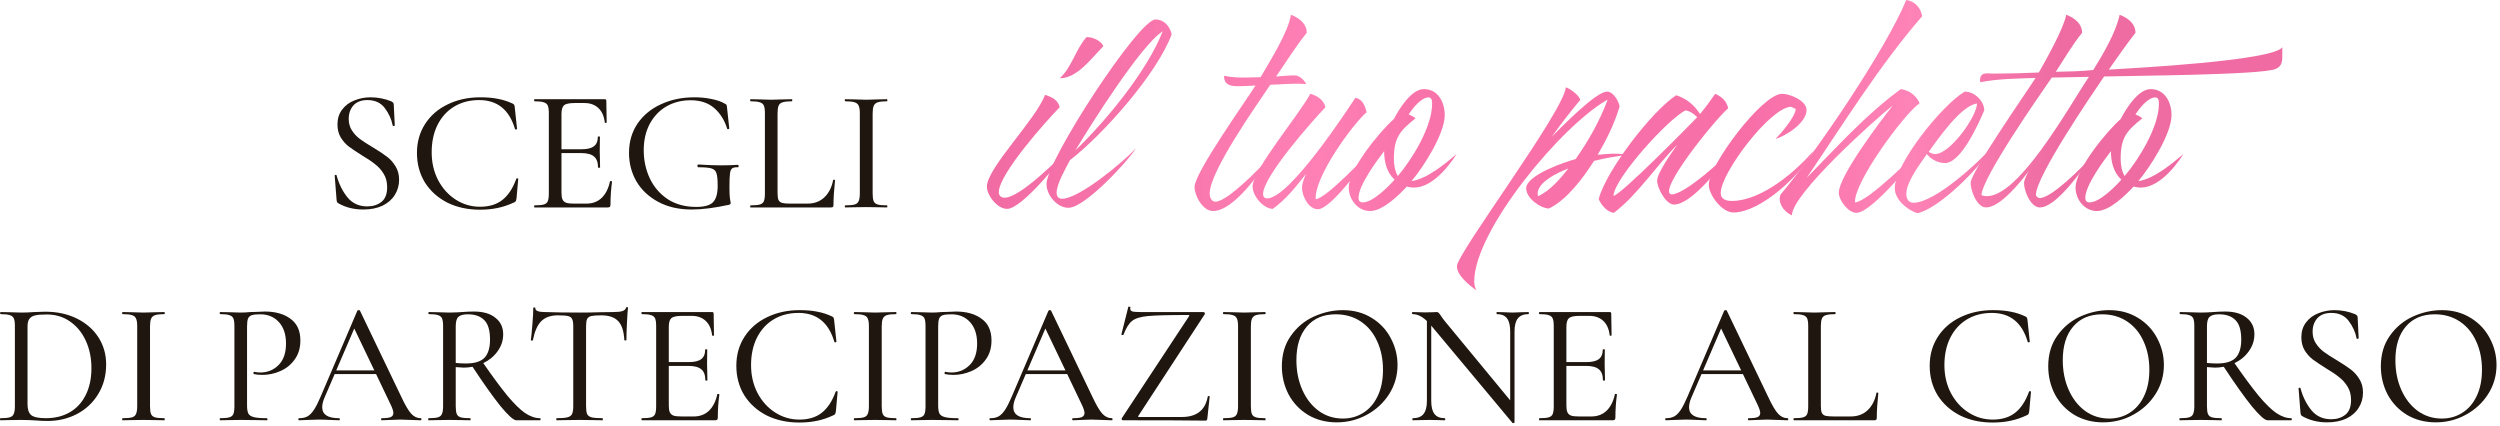 <?xml version="1.0" encoding="UTF-8"?> <svg xmlns="http://www.w3.org/2000/svg" width="693" height="118" viewBox="0 0 693 118" fill="none"> <path d="M96.664 32.973C96.664 34.189 96.968 35.261 97.576 36.189C98.184 37.117 98.92 37.901 99.784 38.541C100.648 39.181 101.864 39.965 103.432 40.893C105.064 41.885 106.344 42.733 107.272 43.437C108.2 44.141 108.984 45.021 109.624 46.077C110.296 47.133 110.632 48.381 110.632 49.821C110.632 51.389 110.232 52.797 109.432 54.045C108.664 55.293 107.528 56.285 106.024 57.021C104.52 57.725 102.744 58.077 100.696 58.077C98.104 58.077 95.8 57.501 93.784 56.349C93.624 56.253 93.512 56.141 93.448 56.013C93.384 55.885 93.336 55.693 93.304 55.437L92.776 48.717C92.744 48.589 92.808 48.509 92.968 48.477C93.16 48.445 93.272 48.493 93.304 48.621C93.944 50.989 94.952 53.021 96.328 54.717C97.704 56.381 99.528 57.213 101.8 57.213C103.368 57.213 104.68 56.797 105.736 55.965C106.792 55.133 107.32 53.773 107.32 51.885C107.32 50.445 107 49.213 106.36 48.189C105.72 47.133 104.936 46.253 104.008 45.549C103.112 44.813 101.88 43.981 100.312 43.053C98.744 42.061 97.528 41.245 96.664 40.605C95.8 39.933 95.064 39.101 94.456 38.109C93.848 37.085 93.544 35.885 93.544 34.509C93.544 32.877 93.976 31.501 94.84 30.381C95.704 29.229 96.84 28.381 98.248 27.837C99.656 27.261 101.144 26.973 102.712 26.973C104.696 26.973 106.6 27.341 108.424 28.077C108.904 28.301 109.144 28.589 109.144 28.941L109.432 34.701C109.432 34.829 109.336 34.909 109.144 34.941C108.984 34.973 108.888 34.925 108.856 34.797C108.536 33.101 107.816 31.501 106.696 29.997C105.576 28.493 103.96 27.741 101.848 27.741C100.152 27.741 98.856 28.237 97.96 29.229C97.096 30.221 96.664 31.469 96.664 32.973Z" fill="#1F160F"></path> <path d="M133.101 26.973C135.021 26.973 136.669 27.117 138.045 27.405C139.453 27.661 140.829 28.109 142.173 28.749C142.397 28.877 142.525 29.005 142.557 29.133C142.621 29.229 142.669 29.469 142.701 29.853L143.325 35.709C143.325 35.805 143.229 35.869 143.037 35.901C142.877 35.933 142.781 35.885 142.749 35.757C141.181 30.413 137.869 27.741 132.813 27.741C130.221 27.741 127.933 28.333 125.949 29.517C123.965 30.701 122.413 32.397 121.293 34.605C120.205 36.781 119.661 39.325 119.661 42.237C119.661 45.053 120.253 47.613 121.437 49.917C122.653 52.221 124.285 54.029 126.333 55.341C128.381 56.653 130.621 57.309 133.053 57.309C135.581 57.309 137.645 56.685 139.245 55.437C140.877 54.157 142.173 52.189 143.133 49.533C143.165 49.437 143.261 49.405 143.421 49.437C143.581 49.469 143.661 49.517 143.661 49.581L143.181 54.957C143.117 55.341 143.053 55.597 142.989 55.725C142.957 55.821 142.829 55.933 142.605 56.061C140.973 56.829 139.421 57.357 137.949 57.645C136.477 57.965 134.829 58.125 133.005 58.125C129.645 58.125 126.637 57.469 123.981 56.157C121.357 54.813 119.293 52.957 117.789 50.589C116.317 48.189 115.581 45.453 115.581 42.381C115.581 39.373 116.333 36.701 117.837 34.365C119.341 32.029 121.421 30.221 124.077 28.941C126.765 27.629 129.773 26.973 133.101 26.973Z" fill="#1F160F"></path> <path d="M169.081 50.301C169.081 50.205 169.177 50.173 169.369 50.205C169.561 50.205 169.657 50.253 169.657 50.349C169.369 52.429 169.225 54.573 169.225 56.781C169.225 57.037 169.161 57.229 169.033 57.357C168.937 57.453 168.745 57.501 168.457 57.501H148.153C148.089 57.501 148.057 57.405 148.057 57.213C148.057 57.021 148.089 56.925 148.153 56.925C149.337 56.925 150.201 56.845 150.745 56.685C151.289 56.525 151.657 56.221 151.849 55.773C152.041 55.293 152.137 54.573 152.137 53.613V31.389C152.137 30.429 152.041 29.725 151.849 29.277C151.657 28.829 151.289 28.525 150.745 28.365C150.201 28.173 149.337 28.077 148.153 28.077C148.089 28.077 148.057 27.981 148.057 27.789C148.057 27.597 148.089 27.501 148.153 27.501H167.641C167.929 27.501 168.073 27.645 168.073 27.933L168.169 33.933C168.169 34.029 168.073 34.077 167.881 34.077C167.721 34.077 167.641 34.029 167.641 33.933C167.449 32.205 166.857 30.877 165.865 29.949C164.873 29.021 163.577 28.557 161.977 28.557H159.337C157.833 28.557 156.841 28.765 156.361 29.181C155.881 29.597 155.641 30.397 155.641 31.581V41.373H161.161C162.761 41.373 163.913 41.101 164.617 40.557C165.353 40.013 165.721 39.133 165.721 37.917C165.721 37.853 165.817 37.821 166.009 37.821C166.201 37.821 166.297 37.853 166.297 37.917L166.249 41.901C166.249 42.829 166.265 43.533 166.297 44.013L166.345 46.413C166.345 46.477 166.249 46.509 166.057 46.509C165.865 46.509 165.769 46.477 165.769 46.413C165.769 45.005 165.401 43.997 164.665 43.389C163.929 42.749 162.729 42.429 161.065 42.429H155.641V53.421C155.641 54.253 155.737 54.877 155.929 55.293C156.121 55.709 156.457 56.013 156.937 56.205C157.417 56.365 158.153 56.445 159.145 56.445H162.553C164.249 56.445 165.657 55.917 166.777 54.861C167.897 53.773 168.665 52.253 169.081 50.301Z" fill="#1F160F"></path> <path d="M191.738 58.077C188.186 58.077 185.098 57.373 182.474 55.965C179.85 54.557 177.834 52.669 176.426 50.301C175.05 47.901 174.362 45.261 174.362 42.381C174.362 39.309 175.146 36.605 176.714 34.269C178.314 31.933 180.49 30.141 183.242 28.893C185.994 27.613 189.082 26.973 192.506 26.973C194.202 26.973 195.786 27.133 197.258 27.453C198.762 27.741 199.994 28.173 200.954 28.749C201.21 28.877 201.354 28.989 201.386 29.085C201.45 29.149 201.498 29.389 201.53 29.805L202.154 35.613C202.154 35.709 202.058 35.773 201.866 35.805C201.706 35.837 201.61 35.805 201.578 35.709C200.874 33.373 199.69 31.469 198.026 29.997C196.362 28.525 194.154 27.789 191.402 27.789C188.97 27.789 186.762 28.349 184.778 29.469C182.826 30.589 181.274 32.205 180.122 34.317C179.002 36.429 178.442 38.877 178.442 41.661C178.442 44.445 179.002 47.037 180.122 49.437C181.242 51.805 182.89 53.725 185.066 55.197C187.274 56.637 189.914 57.357 192.986 57.357C195.194 57.357 196.73 56.941 197.594 56.109C198.49 55.245 198.938 53.709 198.938 51.501C198.938 49.837 198.826 48.685 198.602 48.045C198.41 47.373 197.962 46.925 197.258 46.701C196.586 46.477 195.37 46.365 193.61 46.365C193.418 46.365 193.322 46.237 193.322 45.981C193.322 45.885 193.338 45.805 193.37 45.741C193.434 45.645 193.498 45.597 193.562 45.597C196.122 45.757 198.186 45.837 199.754 45.837C201.258 45.837 202.858 45.789 204.554 45.693C204.682 45.693 204.746 45.805 204.746 46.029C204.778 46.253 204.714 46.365 204.554 46.365C203.786 46.333 203.242 46.445 202.922 46.701C202.634 46.925 202.442 47.405 202.346 48.141C202.25 48.877 202.202 50.157 202.202 51.981C202.202 53.421 202.25 54.445 202.346 55.053C202.474 55.661 202.538 56.045 202.538 56.205C202.538 56.397 202.506 56.525 202.442 56.589C202.378 56.653 202.234 56.717 202.01 56.781C198.042 57.645 194.618 58.077 191.738 58.077Z" fill="#1F160F"></path> <path d="M215.537 53.421C215.537 54.317 215.617 54.973 215.777 55.389C215.969 55.805 216.305 56.093 216.785 56.253C217.297 56.381 218.097 56.445 219.185 56.445H223.793C225.713 56.445 227.281 55.869 228.497 54.717C229.745 53.533 230.561 51.933 230.945 49.917C230.945 49.821 231.025 49.789 231.185 49.821C231.377 49.821 231.473 49.869 231.473 49.965C231.185 52.685 231.041 54.957 231.041 56.781C231.041 57.037 230.993 57.229 230.897 57.357C230.801 57.453 230.609 57.501 230.321 57.501H208.049C207.985 57.501 207.953 57.405 207.953 57.213C207.953 57.021 207.985 56.925 208.049 56.925C209.233 56.925 210.097 56.845 210.641 56.685C211.185 56.525 211.553 56.221 211.745 55.773C211.937 55.293 212.033 54.573 212.033 53.613V31.389C212.033 30.429 211.937 29.725 211.745 29.277C211.553 28.829 211.185 28.525 210.641 28.365C210.097 28.173 209.233 28.077 208.049 28.077C207.985 28.077 207.953 27.981 207.953 27.789C207.953 27.597 207.985 27.501 208.049 27.501L210.449 27.549C211.793 27.613 212.897 27.645 213.761 27.645C214.689 27.645 215.825 27.613 217.169 27.549L219.521 27.501C219.585 27.501 219.617 27.597 219.617 27.789C219.617 27.981 219.585 28.077 219.521 28.077C218.369 28.077 217.505 28.173 216.929 28.365C216.385 28.525 216.017 28.845 215.825 29.325C215.633 29.773 215.537 30.477 215.537 31.437V53.421Z" fill="#1F160F"></path> <path d="M241.896 53.613C241.896 54.605 241.992 55.325 242.184 55.773C242.376 56.221 242.744 56.525 243.288 56.685C243.832 56.845 244.696 56.925 245.88 56.925C245.944 56.925 245.976 57.021 245.976 57.213C245.976 57.405 245.944 57.501 245.88 57.501C244.888 57.501 244.104 57.485 243.528 57.453L240.072 57.405L236.76 57.453C236.152 57.485 235.336 57.501 234.312 57.501C234.216 57.501 234.168 57.405 234.168 57.213C234.168 57.021 234.216 56.925 234.312 56.925C235.496 56.925 236.36 56.845 236.904 56.685C237.448 56.525 237.816 56.221 238.008 55.773C238.232 55.293 238.344 54.573 238.344 53.613V31.389C238.344 30.429 238.232 29.725 238.008 29.277C237.816 28.829 237.448 28.525 236.904 28.365C236.36 28.173 235.496 28.077 234.312 28.077C234.216 28.077 234.168 27.981 234.168 27.789C234.168 27.597 234.216 27.501 234.312 27.501L236.76 27.549C238.104 27.613 239.208 27.645 240.072 27.645C241 27.645 242.168 27.613 243.576 27.549L245.88 27.501C245.944 27.501 245.976 27.597 245.976 27.789C245.976 27.981 245.944 28.077 245.88 28.077C244.728 28.077 243.864 28.173 243.288 28.365C242.744 28.557 242.376 28.893 242.184 29.373C241.992 29.821 241.896 30.525 241.896 31.485V53.613Z" fill="#1F160F"></path> <path d="M13.2 116.692C12.24 116.692 11.136 116.644 9.888 116.548C9.408 116.516 8.816 116.484 8.112 116.452C7.44 116.42 6.688 116.404 5.856 116.404L2.544 116.452C1.936 116.484 1.12 116.5 0.096 116.5C0.032 116.5 0 116.404 0 116.212C0 116.02 0.032 115.924 0.096 115.924C1.28 115.924 2.144 115.844 2.688 115.684C3.232 115.524 3.6 115.22 3.792 114.772C4.016 114.292 4.128 113.572 4.128 112.612V90.388C4.128 89.428 4.032 88.724 3.84 88.276C3.648 87.828 3.28 87.524 2.736 87.364C2.192 87.172 1.328 87.076 0.144 87.076C0.08 87.076 0.048 86.98 0.048 86.788C0.048 86.596 0.08 86.5 0.144 86.5L2.544 86.548C3.952 86.612 5.056 86.644 5.856 86.644C7.072 86.644 8.272 86.596 9.456 86.5C10.992 86.436 12.016 86.404 12.528 86.404C15.856 86.404 18.8 87.044 21.36 88.324C23.92 89.604 25.904 91.348 27.312 93.556C28.72 95.764 29.424 98.244 29.424 100.996C29.424 104.1 28.688 106.852 27.216 109.252C25.776 111.62 23.808 113.46 21.312 114.772C18.848 116.052 16.144 116.692 13.2 116.692ZM12.72 115.924C15.184 115.924 17.36 115.396 19.248 114.34C21.168 113.252 22.656 111.668 23.712 109.588C24.8 107.476 25.344 104.964 25.344 102.052C25.344 99.268 24.832 96.756 23.808 94.516C22.784 92.244 21.328 90.452 19.44 89.14C17.584 87.828 15.424 87.172 12.96 87.172C11.584 87.172 10.528 87.252 9.792 87.412C9.056 87.572 8.512 87.892 8.16 88.372C7.808 88.82 7.632 89.524 7.632 90.484V112.084C7.632 113.492 7.968 114.484 8.64 115.06C9.344 115.636 10.704 115.924 12.72 115.924Z" fill="#1F160F"></path> <path d="M41.584 112.612C41.584 113.604 41.68 114.324 41.872 114.772C42.064 115.22 42.432 115.524 42.976 115.684C43.52 115.844 44.384 115.924 45.568 115.924C45.632 115.924 45.664 116.02 45.664 116.212C45.664 116.404 45.632 116.5 45.568 116.5C44.576 116.5 43.792 116.484 43.216 116.452L39.76 116.404L36.448 116.452C35.84 116.484 35.024 116.5 34 116.5C33.904 116.5 33.856 116.404 33.856 116.212C33.856 116.02 33.904 115.924 34 115.924C35.184 115.924 36.048 115.844 36.592 115.684C37.136 115.524 37.504 115.22 37.696 114.772C37.92 114.292 38.032 113.572 38.032 112.612V90.388C38.032 89.428 37.92 88.724 37.696 88.276C37.504 87.828 37.136 87.524 36.592 87.364C36.048 87.172 35.184 87.076 34 87.076C33.904 87.076 33.856 86.98 33.856 86.788C33.856 86.596 33.904 86.5 34 86.5L36.448 86.548C37.792 86.612 38.896 86.644 39.76 86.644C40.688 86.644 41.856 86.612 43.264 86.548L45.568 86.5C45.632 86.5 45.664 86.596 45.664 86.788C45.664 86.98 45.632 87.076 45.568 87.076C44.416 87.076 43.552 87.172 42.976 87.364C42.432 87.556 42.064 87.892 41.872 88.372C41.68 88.82 41.584 89.524 41.584 90.484V112.612Z" fill="#1F160F"></path> <path d="M68.481 112.42C68.481 113.444 68.609 114.196 68.865 114.676C69.121 115.124 69.633 115.444 70.401 115.636C71.169 115.828 72.369 115.924 74.001 115.924C74.097 115.924 74.145 116.02 74.145 116.212C74.145 116.404 74.097 116.5 74.001 116.5C72.689 116.5 71.665 116.484 70.929 116.452L66.753 116.404L63.489 116.452C62.913 116.484 62.097 116.5 61.041 116.5C60.945 116.5 60.897 116.404 60.897 116.212C60.897 116.02 60.945 115.924 61.041 115.924C62.193 115.924 63.041 115.844 63.585 115.684C64.129 115.524 64.497 115.22 64.689 114.772C64.881 114.292 64.977 113.572 64.977 112.612V90.388C64.977 89.428 64.881 88.724 64.689 88.276C64.497 87.828 64.129 87.524 63.585 87.364C63.041 87.172 62.193 87.076 61.041 87.076C60.945 87.076 60.897 86.98 60.897 86.788C60.897 86.596 60.945 86.5 61.041 86.5L63.489 86.548C64.833 86.612 65.905 86.644 66.705 86.644C67.473 86.644 68.385 86.596 69.441 86.5C69.825 86.5 70.417 86.484 71.217 86.452C72.049 86.388 72.769 86.356 73.377 86.356C76.353 86.356 78.737 87.028 80.529 88.372C82.353 89.684 83.265 91.684 83.265 94.372C83.265 96.452 82.737 98.212 81.681 99.652C80.657 101.092 79.329 102.164 77.697 102.868C76.097 103.572 74.433 103.924 72.705 103.924C71.777 103.924 70.993 103.844 70.353 103.684C70.289 103.684 70.257 103.604 70.257 103.444C70.257 103.348 70.273 103.252 70.305 103.156C70.369 103.06 70.433 103.028 70.497 103.06C70.977 103.188 71.537 103.252 72.177 103.252C74.161 103.252 75.841 102.564 77.217 101.188C78.593 99.812 79.281 97.828 79.281 95.236C79.281 92.708 78.625 90.724 77.313 89.284C76.001 87.844 74.273 87.124 72.129 87.124C71.073 87.124 70.305 87.204 69.825 87.364C69.345 87.492 68.993 87.796 68.769 88.276C68.577 88.724 68.481 89.46 68.481 90.484V112.42Z" fill="#1F160F"></path> <path d="M116.629 115.924C116.757 115.924 116.821 116.02 116.821 116.212C116.821 116.404 116.757 116.5 116.629 116.5C116.021 116.5 115.077 116.468 113.797 116.404C112.517 116.34 111.573 116.308 110.965 116.308C110.229 116.308 109.317 116.34 108.229 116.404C107.205 116.468 106.405 116.5 105.829 116.5C105.701 116.5 105.637 116.404 105.637 116.212C105.637 116.02 105.701 115.924 105.829 115.924C106.981 115.924 107.797 115.828 108.277 115.636C108.789 115.412 109.045 115.028 109.045 114.484C109.045 114.004 108.821 113.284 108.373 112.324L104.245 103.684H92.773L89.941 110.26C89.525 111.22 89.317 112.1 89.317 112.9C89.317 114.916 90.869 115.924 93.973 115.924C94.133 115.924 94.213 116.02 94.213 116.212C94.213 116.404 94.133 116.5 93.973 116.5C93.397 116.5 92.565 116.468 91.477 116.404C90.261 116.34 89.205 116.308 88.309 116.308C87.509 116.308 86.533 116.34 85.381 116.404C84.421 116.468 83.605 116.5 82.933 116.5C82.773 116.5 82.693 116.404 82.693 116.212C82.693 116.02 82.773 115.924 82.933 115.924C83.829 115.924 84.581 115.764 85.189 115.444C85.829 115.092 86.437 114.484 87.013 113.62C87.589 112.756 88.229 111.492 88.933 109.828L99.061 86.116C99.125 86.02 99.253 85.972 99.445 85.972C99.637 85.972 99.749 86.02 99.781 86.116L111.205 109.924C112.293 112.26 113.221 113.844 113.989 114.676C114.757 115.508 115.637 115.924 116.629 115.924ZM93.205 102.676H103.765L98.197 91.06L93.205 102.676Z" fill="#1F160F"></path> <path d="M149.706 115.924C149.802 115.924 149.85 116.02 149.85 116.212C149.85 116.404 149.802 116.5 149.706 116.5H143.13C142.362 116.5 140.906 115.204 138.762 112.612C136.65 109.988 134.058 106.34 130.986 101.668C130.122 101.828 129.322 101.908 128.586 101.908C128.426 101.908 127.674 101.86 126.33 101.764V112.612C126.33 113.604 126.426 114.324 126.618 114.772C126.81 115.22 127.178 115.524 127.722 115.684C128.266 115.844 129.13 115.924 130.314 115.924C130.41 115.924 130.458 116.02 130.458 116.212C130.458 116.404 130.41 116.5 130.314 116.5C129.29 116.5 128.506 116.484 127.962 116.452L124.554 116.404L121.242 116.452C120.634 116.484 119.818 116.5 118.794 116.5C118.73 116.5 118.698 116.404 118.698 116.212C118.698 116.02 118.73 115.924 118.794 115.924C119.978 115.924 120.842 115.844 121.386 115.684C121.93 115.524 122.298 115.22 122.49 114.772C122.714 114.292 122.826 113.572 122.826 112.612V90.388C122.826 89.428 122.73 88.724 122.538 88.276C122.346 87.828 121.978 87.524 121.434 87.364C120.89 87.172 120.042 87.076 118.89 87.076C118.794 87.076 118.746 86.98 118.746 86.788C118.746 86.596 118.794 86.5 118.89 86.5L121.242 86.548C122.586 86.612 123.69 86.644 124.554 86.644C125.226 86.644 125.866 86.628 126.474 86.596C127.082 86.564 127.61 86.532 128.058 86.5C129.242 86.404 130.346 86.356 131.37 86.356C133.93 86.356 135.914 86.932 137.322 88.084C138.762 89.204 139.482 90.724 139.482 92.644C139.482 94.372 138.97 95.94 137.946 97.348C136.954 98.756 135.626 99.86 133.962 100.66C136.65 104.532 138.89 107.556 140.682 109.732C142.506 111.908 144.122 113.492 145.53 114.484C146.97 115.444 148.362 115.924 149.706 115.924ZM126.33 100.612C127.226 100.708 128.17 100.756 129.162 100.756C131.562 100.756 133.274 100.228 134.298 99.172C135.322 98.084 135.834 96.404 135.834 94.132C135.834 91.604 135.306 89.812 134.25 88.756C133.194 87.668 131.674 87.124 129.69 87.124C128.442 87.124 127.562 87.364 127.05 87.844C126.57 88.292 126.33 89.172 126.33 90.484V100.612Z" fill="#1F160F"></path> <path d="M154.635 87.412C152.651 87.412 151.115 87.956 150.027 89.044C148.971 90.1 148.203 91.844 147.723 94.276C147.691 94.372 147.579 94.42 147.387 94.42C147.227 94.388 147.147 94.34 147.147 94.276C147.275 93.38 147.419 91.94 147.579 89.956C147.739 87.972 147.819 86.468 147.819 85.444C147.819 85.284 147.915 85.204 148.107 85.204C148.299 85.204 148.395 85.284 148.395 85.444C148.395 86.148 149.259 86.5 150.987 86.5C153.739 86.596 156.955 86.644 160.635 86.644C162.523 86.644 164.523 86.612 166.635 86.548L169.899 86.5C171.051 86.5 171.899 86.42 172.443 86.26C173.019 86.1 173.387 85.78 173.547 85.3C173.579 85.172 173.675 85.108 173.835 85.108C173.995 85.108 174.075 85.172 174.075 85.3C173.979 86.228 173.883 87.668 173.787 89.62C173.691 91.54 173.643 93.092 173.643 94.276C173.643 94.34 173.547 94.372 173.355 94.372C173.195 94.372 173.099 94.34 173.067 94.276C172.939 91.812 172.363 90.052 171.339 88.996C170.347 87.94 168.795 87.412 166.683 87.412C165.403 87.412 164.475 87.476 163.899 87.604C163.355 87.732 162.971 88.004 162.747 88.42C162.555 88.836 162.459 89.524 162.459 90.484V112.612C162.459 113.604 162.555 114.324 162.747 114.772C162.971 115.22 163.387 115.524 163.995 115.684C164.635 115.844 165.643 115.924 167.019 115.924C167.083 115.924 167.115 116.02 167.115 116.212C167.115 116.404 167.083 116.5 167.019 116.5C165.931 116.5 165.067 116.484 164.427 116.452L160.635 116.404L156.987 116.452C156.347 116.484 155.451 116.5 154.299 116.5C154.235 116.5 154.203 116.404 154.203 116.212C154.203 116.02 154.235 115.924 154.299 115.924C155.643 115.924 156.635 115.844 157.275 115.684C157.915 115.524 158.347 115.22 158.571 114.772C158.795 114.292 158.907 113.572 158.907 112.612V90.388C158.907 89.46 158.795 88.804 158.571 88.42C158.379 88.004 157.995 87.732 157.419 87.604C156.875 87.476 155.947 87.412 154.635 87.412Z" fill="#1F160F"></path> <path d="M198.831 109.3C198.831 109.204 198.927 109.172 199.119 109.204C199.311 109.204 199.407 109.252 199.407 109.348C199.119 111.428 198.975 113.572 198.975 115.78C198.975 116.036 198.911 116.228 198.783 116.356C198.687 116.452 198.495 116.5 198.207 116.5H177.903C177.839 116.5 177.807 116.404 177.807 116.212C177.807 116.02 177.839 115.924 177.903 115.924C179.087 115.924 179.951 115.844 180.495 115.684C181.039 115.524 181.407 115.22 181.599 114.772C181.791 114.292 181.887 113.572 181.887 112.612V90.388C181.887 89.428 181.791 88.724 181.599 88.276C181.407 87.828 181.039 87.524 180.495 87.364C179.951 87.172 179.087 87.076 177.903 87.076C177.839 87.076 177.807 86.98 177.807 86.788C177.807 86.596 177.839 86.5 177.903 86.5H197.391C197.679 86.5 197.823 86.644 197.823 86.932L197.919 92.932C197.919 93.028 197.823 93.076 197.631 93.076C197.471 93.076 197.391 93.028 197.391 92.932C197.199 91.204 196.607 89.876 195.615 88.948C194.623 88.02 193.327 87.556 191.727 87.556H189.087C187.583 87.556 186.591 87.764 186.111 88.18C185.631 88.596 185.391 89.396 185.391 90.58V100.372H190.911C192.511 100.372 193.663 100.1 194.367 99.556C195.103 99.012 195.471 98.132 195.471 96.916C195.471 96.852 195.567 96.82 195.759 96.82C195.951 96.82 196.047 96.852 196.047 96.916L195.999 100.9C195.999 101.828 196.015 102.532 196.047 103.012L196.095 105.412C196.095 105.476 195.999 105.508 195.807 105.508C195.615 105.508 195.519 105.476 195.519 105.412C195.519 104.004 195.151 102.996 194.415 102.388C193.679 101.748 192.479 101.428 190.815 101.428H185.391V112.42C185.391 113.252 185.487 113.876 185.679 114.292C185.871 114.708 186.207 115.012 186.687 115.204C187.167 115.364 187.903 115.444 188.895 115.444H192.303C193.999 115.444 195.407 114.916 196.527 113.86C197.647 112.772 198.415 111.252 198.831 109.3Z" fill="#1F160F"></path> <path d="M221.633 85.972C223.553 85.972 225.201 86.116 226.577 86.404C227.985 86.66 229.361 87.108 230.705 87.748C230.929 87.876 231.057 88.004 231.089 88.132C231.153 88.228 231.201 88.468 231.233 88.852L231.857 94.708C231.857 94.804 231.761 94.868 231.569 94.9C231.409 94.932 231.313 94.884 231.281 94.756C229.713 89.412 226.401 86.74 221.345 86.74C218.753 86.74 216.465 87.332 214.481 88.516C212.497 89.7 210.945 91.396 209.825 93.604C208.737 95.78 208.193 98.324 208.193 101.236C208.193 104.052 208.785 106.612 209.969 108.916C211.185 111.22 212.817 113.028 214.865 114.34C216.913 115.652 219.153 116.308 221.585 116.308C224.113 116.308 226.177 115.684 227.777 114.436C229.409 113.156 230.705 111.188 231.665 108.532C231.697 108.436 231.793 108.404 231.953 108.436C232.113 108.468 232.193 108.516 232.193 108.58L231.713 113.956C231.649 114.34 231.585 114.596 231.521 114.724C231.489 114.82 231.361 114.932 231.137 115.06C229.505 115.828 227.953 116.356 226.481 116.644C225.009 116.964 223.361 117.124 221.537 117.124C218.177 117.124 215.169 116.468 212.513 115.156C209.889 113.812 207.825 111.956 206.321 109.588C204.849 107.188 204.113 104.452 204.113 101.38C204.113 98.372 204.865 95.7 206.369 93.364C207.873 91.028 209.953 89.22 212.609 87.94C215.297 86.628 218.305 85.972 221.633 85.972Z" fill="#1F160F"></path> <path d="M244.412 112.612C244.412 113.604 244.508 114.324 244.7 114.772C244.892 115.22 245.26 115.524 245.804 115.684C246.348 115.844 247.212 115.924 248.396 115.924C248.46 115.924 248.492 116.02 248.492 116.212C248.492 116.404 248.46 116.5 248.396 116.5C247.404 116.5 246.62 116.484 246.044 116.452L242.588 116.404L239.276 116.452C238.668 116.484 237.852 116.5 236.828 116.5C236.732 116.5 236.684 116.404 236.684 116.212C236.684 116.02 236.732 115.924 236.828 115.924C238.012 115.924 238.876 115.844 239.42 115.684C239.964 115.524 240.332 115.22 240.524 114.772C240.748 114.292 240.86 113.572 240.86 112.612V90.388C240.86 89.428 240.748 88.724 240.524 88.276C240.332 87.828 239.964 87.524 239.42 87.364C238.876 87.172 238.012 87.076 236.828 87.076C236.732 87.076 236.684 86.98 236.684 86.788C236.684 86.596 236.732 86.5 236.828 86.5L239.276 86.548C240.62 86.612 241.724 86.644 242.588 86.644C243.516 86.644 244.684 86.612 246.092 86.548L248.396 86.5C248.46 86.5 248.492 86.596 248.492 86.788C248.492 86.98 248.46 87.076 248.396 87.076C247.244 87.076 246.38 87.172 245.804 87.364C245.26 87.556 244.892 87.892 244.7 88.372C244.508 88.82 244.412 89.524 244.412 90.484V112.612Z" fill="#1F160F"></path> <path d="M260.059 112.42C260.059 113.444 260.187 114.196 260.443 114.676C260.699 115.124 261.211 115.444 261.979 115.636C262.747 115.828 263.947 115.924 265.579 115.924C265.675 115.924 265.723 116.02 265.723 116.212C265.723 116.404 265.675 116.5 265.579 116.5C264.267 116.5 263.243 116.484 262.507 116.452L258.331 116.404L255.068 116.452C254.492 116.484 253.676 116.5 252.62 116.5C252.524 116.5 252.476 116.404 252.476 116.212C252.476 116.02 252.524 115.924 252.62 115.924C253.772 115.924 254.619 115.844 255.163 115.684C255.707 115.524 256.075 115.22 256.267 114.772C256.459 114.292 256.555 113.572 256.555 112.612V90.388C256.555 89.428 256.459 88.724 256.267 88.276C256.075 87.828 255.707 87.524 255.163 87.364C254.619 87.172 253.772 87.076 252.62 87.076C252.524 87.076 252.476 86.98 252.476 86.788C252.476 86.596 252.524 86.5 252.62 86.5L255.068 86.548C256.412 86.612 257.483 86.644 258.283 86.644C259.051 86.644 259.964 86.596 261.02 86.5C261.404 86.5 261.996 86.484 262.796 86.452C263.628 86.388 264.347 86.356 264.955 86.356C267.931 86.356 270.315 87.028 272.107 88.372C273.931 89.684 274.843 91.684 274.843 94.372C274.843 96.452 274.315 98.212 273.259 99.652C272.235 101.092 270.907 102.164 269.275 102.868C267.675 103.572 266.011 103.924 264.283 103.924C263.355 103.924 262.571 103.844 261.931 103.684C261.867 103.684 261.835 103.604 261.835 103.444C261.835 103.348 261.851 103.252 261.883 103.156C261.947 103.06 262.012 103.028 262.076 103.06C262.556 103.188 263.115 103.252 263.755 103.252C265.739 103.252 267.42 102.564 268.796 101.188C270.172 99.812 270.859 97.828 270.859 95.236C270.859 92.708 270.203 90.724 268.891 89.284C267.579 87.844 265.851 87.124 263.707 87.124C262.651 87.124 261.884 87.204 261.404 87.364C260.924 87.492 260.572 87.796 260.348 88.276C260.156 88.724 260.059 89.46 260.059 90.484V112.42Z" fill="#1F160F"></path> <path d="M308.207 115.924C308.335 115.924 308.399 116.02 308.399 116.212C308.399 116.404 308.335 116.5 308.207 116.5C307.599 116.5 306.655 116.468 305.375 116.404C304.095 116.34 303.151 116.308 302.543 116.308C301.807 116.308 300.895 116.34 299.807 116.404C298.783 116.468 297.983 116.5 297.407 116.5C297.279 116.5 297.215 116.404 297.215 116.212C297.215 116.02 297.279 115.924 297.407 115.924C298.559 115.924 299.375 115.828 299.855 115.636C300.367 115.412 300.623 115.028 300.623 114.484C300.623 114.004 300.399 113.284 299.951 112.324L295.823 103.684H284.351L281.519 110.26C281.103 111.22 280.895 112.1 280.895 112.9C280.895 114.916 282.447 115.924 285.551 115.924C285.711 115.924 285.791 116.02 285.791 116.212C285.791 116.404 285.711 116.5 285.551 116.5C284.975 116.5 284.143 116.468 283.055 116.404C281.839 116.34 280.783 116.308 279.887 116.308C279.087 116.308 278.111 116.34 276.959 116.404C275.999 116.468 275.183 116.5 274.511 116.5C274.351 116.5 274.271 116.404 274.271 116.212C274.271 116.02 274.351 115.924 274.511 115.924C275.407 115.924 276.159 115.764 276.767 115.444C277.407 115.092 278.015 114.484 278.591 113.62C279.167 112.756 279.807 111.492 280.511 109.828L290.639 86.116C290.703 86.02 290.831 85.972 291.023 85.972C291.215 85.972 291.327 86.02 291.359 86.116L302.783 109.924C303.871 112.26 304.799 113.844 305.567 114.676C306.335 115.508 307.215 115.924 308.207 115.924ZM284.783 102.676H295.343L289.775 91.06L284.783 102.676Z" fill="#1F160F"></path> <path d="M329.572 87.7C329.668 87.54 329.7 87.444 329.668 87.412C329.668 87.348 329.556 87.316 329.332 87.316C324.02 87.316 320.324 87.412 318.244 87.604C316.196 87.796 314.724 88.244 313.828 88.948C312.932 89.652 312.132 90.932 311.428 92.788C311.428 92.852 311.364 92.884 311.236 92.884C311.14 92.884 311.044 92.868 310.948 92.836C310.852 92.772 310.82 92.724 310.852 92.692L312.772 85.06C312.772 85.028 312.836 85.012 312.964 85.012C313.284 85.012 313.412 85.06 313.348 85.156C313.316 85.252 313.3 85.38 313.3 85.54C313.3 85.924 313.476 86.18 313.828 86.308C314.212 86.436 314.964 86.5 316.084 86.5H333.604C333.764 86.5 333.876 86.58 333.94 86.74C334.036 86.9 334.036 87.028 333.94 87.124L315.604 115.204L315.46 115.492C315.46 115.556 315.588 115.588 315.844 115.588H327.604C331.732 115.588 334.132 113.684 334.804 109.876C334.836 109.812 334.932 109.78 335.092 109.78C335.252 109.78 335.332 109.812 335.332 109.876L334.66 116.116C334.66 116.212 334.612 116.324 334.516 116.452C334.452 116.548 334.356 116.596 334.228 116.596C329.46 116.532 321.812 116.5 311.284 116.5C311.124 116.5 311.012 116.436 310.948 116.308C310.884 116.148 310.9 116.004 310.996 115.876L329.572 87.7Z" fill="#1F160F"></path> <path d="M346.74 112.612C346.74 113.604 346.836 114.324 347.028 114.772C347.22 115.22 347.588 115.524 348.132 115.684C348.676 115.844 349.54 115.924 350.724 115.924C350.788 115.924 350.82 116.02 350.82 116.212C350.82 116.404 350.788 116.5 350.724 116.5C349.732 116.5 348.948 116.484 348.372 116.452L344.916 116.404L341.604 116.452C340.996 116.484 340.18 116.5 339.156 116.5C339.06 116.5 339.012 116.404 339.012 116.212C339.012 116.02 339.06 115.924 339.156 115.924C340.34 115.924 341.204 115.844 341.748 115.684C342.292 115.524 342.66 115.22 342.852 114.772C343.076 114.292 343.188 113.572 343.188 112.612V90.388C343.188 89.428 343.076 88.724 342.852 88.276C342.66 87.828 342.292 87.524 341.748 87.364C341.204 87.172 340.34 87.076 339.156 87.076C339.06 87.076 339.012 86.98 339.012 86.788C339.012 86.596 339.06 86.5 339.156 86.5L341.604 86.548C342.948 86.612 344.052 86.644 344.916 86.644C345.844 86.644 347.012 86.612 348.42 86.548L350.724 86.5C350.788 86.5 350.82 86.596 350.82 86.788C350.82 86.98 350.788 87.076 350.724 87.076C349.572 87.076 348.708 87.172 348.132 87.364C347.588 87.556 347.22 87.892 347.028 88.372C346.836 88.82 346.74 89.524 346.74 90.484V112.612Z" fill="#1F160F"></path> <path d="M370.548 117.076C367.572 117.076 364.916 116.388 362.58 115.012C360.276 113.604 358.484 111.716 357.204 109.348C355.956 106.948 355.332 104.34 355.332 101.524C355.332 98.228 356.164 95.412 357.828 93.076C359.492 90.708 361.62 88.932 364.212 87.748C366.836 86.564 369.508 85.972 372.228 85.972C375.268 85.972 377.94 86.692 380.244 88.132C382.548 89.54 384.308 91.412 385.524 93.748C386.772 96.084 387.396 98.564 387.396 101.188C387.396 104.1 386.628 106.772 385.092 109.204C383.556 111.636 381.492 113.556 378.9 114.964C376.34 116.372 373.556 117.076 370.548 117.076ZM372.228 116.02C374.34 116.02 376.228 115.492 377.892 114.436C379.588 113.38 380.916 111.844 381.876 109.828C382.868 107.78 383.364 105.348 383.364 102.532C383.364 99.556 382.82 96.9 381.732 94.564C380.676 92.228 379.156 90.404 377.172 89.092C375.188 87.78 372.884 87.124 370.26 87.124C366.836 87.124 364.164 88.26 362.244 90.532C360.324 92.772 359.364 95.876 359.364 99.844C359.364 102.852 359.908 105.588 360.996 108.052C362.084 110.516 363.604 112.468 365.556 113.908C367.508 115.316 369.732 116.02 372.228 116.02Z" fill="#1F160F"></path> <path d="M423.666 86.5C423.762 86.5 423.81 86.596 423.81 86.788C423.81 86.98 423.762 87.076 423.666 87.076C422.354 87.076 421.378 87.476 420.738 88.276C420.13 89.044 419.826 90.26 419.826 91.924V117.076C419.826 117.172 419.746 117.236 419.586 117.268C419.426 117.3 419.314 117.284 419.25 117.22L396.882 90.436L396.738 90.244V111.124C396.738 112.788 397.042 114.004 397.65 114.772C398.258 115.54 399.202 115.924 400.482 115.924C400.578 115.924 400.626 116.02 400.626 116.212C400.626 116.404 400.578 116.5 400.482 116.5C399.714 116.5 399.106 116.484 398.658 116.452L396.21 116.404L393.666 116.452C393.186 116.484 392.498 116.5 391.602 116.5C391.538 116.5 391.506 116.404 391.506 116.212C391.506 116.02 391.538 115.924 391.602 115.924C392.978 115.924 393.97 115.54 394.578 114.772C395.218 114.004 395.538 112.788 395.538 111.124V88.996C394.226 87.716 392.898 87.076 391.554 87.076C391.458 87.076 391.41 86.98 391.41 86.788C391.41 86.596 391.458 86.5 391.554 86.5L393.33 86.548C393.714 86.58 394.258 86.596 394.962 86.596L397.218 86.548C397.474 86.516 397.81 86.5 398.226 86.5C398.482 86.5 398.658 86.564 398.754 86.692C398.882 86.788 399.074 87.028 399.33 87.412C399.714 87.988 400.098 88.516 400.482 88.996L418.626 110.98V91.924C418.626 90.26 418.338 89.044 417.762 88.276C417.186 87.476 416.242 87.076 414.93 87.076C414.866 87.076 414.834 86.98 414.834 86.788C414.834 86.596 414.866 86.5 414.93 86.5L416.802 86.548C417.826 86.612 418.642 86.644 419.25 86.644C419.858 86.644 420.674 86.612 421.698 86.548L423.666 86.5Z" fill="#1F160F"></path> <path d="M447.643 109.3C447.643 109.204 447.739 109.172 447.931 109.204C448.123 109.204 448.219 109.252 448.219 109.348C447.931 111.428 447.787 113.572 447.787 115.78C447.787 116.036 447.723 116.228 447.595 116.356C447.499 116.452 447.308 116.5 447.02 116.5H426.715C426.651 116.5 426.619 116.404 426.619 116.212C426.619 116.02 426.651 115.924 426.715 115.924C427.899 115.924 428.763 115.844 429.307 115.684C429.851 115.524 430.219 115.22 430.411 114.772C430.603 114.292 430.699 113.572 430.699 112.612V90.388C430.699 89.428 430.603 88.724 430.411 88.276C430.219 87.828 429.851 87.524 429.307 87.364C428.763 87.172 427.899 87.076 426.715 87.076C426.651 87.076 426.619 86.98 426.619 86.788C426.619 86.596 426.651 86.5 426.715 86.5H446.203C446.491 86.5 446.635 86.644 446.635 86.932L446.731 92.932C446.731 93.028 446.635 93.076 446.443 93.076C446.283 93.076 446.203 93.028 446.203 92.932C446.011 91.204 445.419 89.876 444.427 88.948C443.435 88.02 442.139 87.556 440.539 87.556H437.899C436.395 87.556 435.403 87.764 434.923 88.18C434.443 88.596 434.203 89.396 434.203 90.58V100.372H439.723C441.323 100.372 442.476 100.1 443.18 99.556C443.916 99.012 444.283 98.132 444.283 96.916C444.283 96.852 444.38 96.82 444.572 96.82C444.764 96.82 444.859 96.852 444.859 96.916L444.811 100.9C444.811 101.828 444.827 102.532 444.859 103.012L444.908 105.412C444.908 105.476 444.811 105.508 444.619 105.508C444.427 105.508 444.331 105.476 444.331 105.412C444.331 104.004 443.963 102.996 443.227 102.388C442.491 101.748 441.292 101.428 439.628 101.428H434.203V112.42C434.203 113.252 434.299 113.876 434.491 114.292C434.683 114.708 435.019 115.012 435.499 115.204C435.979 115.364 436.715 115.444 437.707 115.444H441.115C442.811 115.444 444.219 114.916 445.339 113.86C446.459 112.772 447.227 111.252 447.643 109.3Z" fill="#1F160F"></path> <path d="M495.519 115.924C495.647 115.924 495.711 116.02 495.711 116.212C495.711 116.404 495.647 116.5 495.519 116.5C494.911 116.5 493.967 116.468 492.687 116.404C491.407 116.34 490.463 116.308 489.855 116.308C489.119 116.308 488.207 116.34 487.119 116.404C486.095 116.468 485.295 116.5 484.719 116.5C484.591 116.5 484.527 116.404 484.527 116.212C484.527 116.02 484.591 115.924 484.719 115.924C485.871 115.924 486.687 115.828 487.167 115.636C487.679 115.412 487.935 115.028 487.935 114.484C487.935 114.004 487.711 113.284 487.263 112.324L483.135 103.684H471.663L468.831 110.26C468.415 111.22 468.207 112.1 468.207 112.9C468.207 114.916 469.759 115.924 472.863 115.924C473.023 115.924 473.103 116.02 473.103 116.212C473.103 116.404 473.023 116.5 472.863 116.5C472.287 116.5 471.455 116.468 470.367 116.404C469.151 116.34 468.095 116.308 467.199 116.308C466.399 116.308 465.423 116.34 464.271 116.404C463.311 116.468 462.495 116.5 461.823 116.5C461.663 116.5 461.583 116.404 461.583 116.212C461.583 116.02 461.663 115.924 461.823 115.924C462.719 115.924 463.471 115.764 464.079 115.444C464.719 115.092 465.327 114.484 465.903 113.62C466.479 112.756 467.119 111.492 467.823 109.828L477.951 86.116C478.015 86.02 478.143 85.972 478.335 85.972C478.527 85.972 478.639 86.02 478.671 86.116L490.095 109.924C491.183 112.26 492.111 113.844 492.879 114.676C493.647 115.508 494.527 115.924 495.519 115.924ZM472.095 102.676H482.655L477.087 91.06L472.095 102.676Z" fill="#1F160F"></path> <path d="M504.74 112.42C504.74 113.316 504.82 113.972 504.98 114.388C505.172 114.804 505.508 115.092 505.988 115.252C506.5 115.38 507.3 115.444 508.388 115.444H512.996C514.916 115.444 516.484 114.868 517.7 113.716C518.948 112.532 519.764 110.932 520.148 108.916C520.148 108.82 520.228 108.788 520.388 108.82C520.58 108.82 520.676 108.868 520.676 108.964C520.388 111.684 520.244 113.956 520.244 115.78C520.244 116.036 520.196 116.228 520.1 116.356C520.004 116.452 519.812 116.5 519.524 116.5H497.252C497.188 116.5 497.156 116.404 497.156 116.212C497.156 116.02 497.188 115.924 497.252 115.924C498.436 115.924 499.3 115.844 499.844 115.684C500.388 115.524 500.756 115.22 500.948 114.772C501.14 114.292 501.236 113.572 501.236 112.612V90.388C501.236 89.428 501.14 88.724 500.948 88.276C500.756 87.828 500.388 87.524 499.844 87.364C499.3 87.172 498.436 87.076 497.252 87.076C497.188 87.076 497.156 86.98 497.156 86.788C497.156 86.596 497.188 86.5 497.252 86.5L499.652 86.548C500.996 86.612 502.1 86.644 502.964 86.644C503.892 86.644 505.028 86.612 506.372 86.548L508.724 86.5C508.788 86.5 508.82 86.596 508.82 86.788C508.82 86.98 508.788 87.076 508.724 87.076C507.572 87.076 506.708 87.172 506.132 87.364C505.588 87.524 505.22 87.844 505.028 88.324C504.836 88.772 504.74 89.476 504.74 90.436V112.42Z" fill="#1F160F"></path> <path d="M552.43 85.972C554.35 85.972 555.998 86.116 557.374 86.404C558.782 86.66 560.158 87.108 561.502 87.748C561.726 87.876 561.854 88.004 561.886 88.132C561.95 88.228 561.998 88.468 562.03 88.852L562.654 94.708C562.654 94.804 562.558 94.868 562.366 94.9C562.206 94.932 562.11 94.884 562.078 94.756C560.51 89.412 557.198 86.74 552.142 86.74C549.55 86.74 547.262 87.332 545.278 88.516C543.294 89.7 541.742 91.396 540.622 93.604C539.534 95.78 538.99 98.324 538.99 101.236C538.99 104.052 539.582 106.612 540.766 108.916C541.982 111.22 543.614 113.028 545.662 114.34C547.71 115.652 549.95 116.308 552.382 116.308C554.91 116.308 556.974 115.684 558.574 114.436C560.206 113.156 561.502 111.188 562.462 108.532C562.494 108.436 562.59 108.404 562.75 108.436C562.91 108.468 562.99 108.516 562.99 108.58L562.51 113.956C562.446 114.34 562.382 114.596 562.318 114.724C562.286 114.82 562.158 114.932 561.934 115.06C560.302 115.828 558.75 116.356 557.278 116.644C555.806 116.964 554.158 117.124 552.334 117.124C548.974 117.124 545.966 116.468 543.31 115.156C540.686 113.812 538.622 111.956 537.118 109.588C535.646 107.188 534.91 104.452 534.91 101.38C534.91 98.372 535.662 95.7 537.166 93.364C538.67 91.028 540.75 89.22 543.406 87.94C546.094 86.628 549.102 85.972 552.43 85.972Z" fill="#1F160F"></path> <path d="M582.985 117.076C580.009 117.076 577.353 116.388 575.017 115.012C572.713 113.604 570.921 111.716 569.641 109.348C568.393 106.948 567.769 104.34 567.769 101.524C567.769 98.228 568.601 95.412 570.265 93.076C571.929 90.708 574.057 88.932 576.649 87.748C579.273 86.564 581.945 85.972 584.665 85.972C587.705 85.972 590.377 86.692 592.681 88.132C594.985 89.54 596.745 91.412 597.961 93.748C599.209 96.084 599.833 98.564 599.833 101.188C599.833 104.1 599.065 106.772 597.529 109.204C595.993 111.636 593.929 113.556 591.337 114.964C588.777 116.372 585.993 117.076 582.985 117.076ZM584.665 116.02C586.777 116.02 588.665 115.492 590.329 114.436C592.025 113.38 593.353 111.844 594.313 109.828C595.305 107.78 595.801 105.348 595.801 102.532C595.801 99.556 595.257 96.9 594.169 94.564C593.113 92.228 591.593 90.404 589.609 89.092C587.625 87.78 585.321 87.124 582.697 87.124C579.273 87.124 576.601 88.26 574.681 90.532C572.761 92.772 571.801 95.876 571.801 99.844C571.801 102.852 572.345 105.588 573.433 108.052C574.521 110.516 576.041 112.468 577.993 113.908C579.945 115.316 582.169 116.02 584.665 116.02Z" fill="#1F160F"></path> <path d="M635.143 115.924C635.239 115.924 635.287 116.02 635.287 116.212C635.287 116.404 635.239 116.5 635.143 116.5H628.567C627.799 116.5 626.343 115.204 624.199 112.612C622.087 109.988 619.495 106.34 616.423 101.668C615.559 101.828 614.759 101.908 614.023 101.908C613.863 101.908 613.111 101.86 611.767 101.764V112.612C611.767 113.604 611.863 114.324 612.055 114.772C612.247 115.22 612.615 115.524 613.159 115.684C613.703 115.844 614.567 115.924 615.751 115.924C615.847 115.924 615.895 116.02 615.895 116.212C615.895 116.404 615.847 116.5 615.751 116.5C614.727 116.5 613.943 116.484 613.399 116.452L609.991 116.404L606.679 116.452C606.071 116.484 605.255 116.5 604.231 116.5C604.167 116.5 604.135 116.404 604.135 116.212C604.135 116.02 604.167 115.924 604.231 115.924C605.415 115.924 606.279 115.844 606.823 115.684C607.367 115.524 607.735 115.22 607.927 114.772C608.151 114.292 608.263 113.572 608.263 112.612V90.388C608.263 89.428 608.167 88.724 607.975 88.276C607.783 87.828 607.415 87.524 606.871 87.364C606.327 87.172 605.479 87.076 604.327 87.076C604.231 87.076 604.183 86.98 604.183 86.788C604.183 86.596 604.231 86.5 604.327 86.5L606.679 86.548C608.023 86.612 609.127 86.644 609.991 86.644C610.663 86.644 611.303 86.628 611.911 86.596C612.519 86.564 613.047 86.532 613.495 86.5C614.679 86.404 615.783 86.356 616.807 86.356C619.367 86.356 621.351 86.932 622.759 88.084C624.199 89.204 624.919 90.724 624.919 92.644C624.919 94.372 624.407 95.94 623.383 97.348C622.391 98.756 621.063 99.86 619.399 100.66C622.087 104.532 624.327 107.556 626.119 109.732C627.943 111.908 629.559 113.492 630.967 114.484C632.407 115.444 633.799 115.924 635.143 115.924ZM611.767 100.612C612.663 100.708 613.607 100.756 614.599 100.756C616.999 100.756 618.711 100.228 619.735 99.172C620.759 98.084 621.271 96.404 621.271 94.132C621.271 91.604 620.743 89.812 619.687 88.756C618.631 87.668 617.111 87.124 615.127 87.124C613.879 87.124 612.999 87.364 612.487 87.844C612.007 88.292 611.767 89.172 611.767 90.484V100.612Z" fill="#1F160F"></path> <path d="M641.055 91.972C641.055 93.188 641.359 94.26 641.967 95.188C642.575 96.116 643.311 96.9 644.175 97.54C645.039 98.18 646.255 98.964 647.823 99.892C649.455 100.884 650.735 101.732 651.663 102.436C652.591 103.14 653.375 104.02 654.015 105.076C654.687 106.132 655.023 107.38 655.023 108.82C655.023 110.388 654.623 111.796 653.823 113.044C653.055 114.292 651.919 115.284 650.415 116.02C648.911 116.724 647.135 117.076 645.087 117.076C642.495 117.076 640.191 116.5 638.175 115.348C638.015 115.252 637.903 115.14 637.839 115.012C637.775 114.884 637.727 114.692 637.695 114.436L637.167 107.716C637.135 107.588 637.199 107.508 637.359 107.476C637.551 107.444 637.663 107.492 637.695 107.62C638.335 109.988 639.343 112.02 640.719 113.716C642.095 115.38 643.919 116.212 646.191 116.212C647.759 116.212 649.071 115.796 650.127 114.964C651.183 114.132 651.711 112.772 651.711 110.884C651.711 109.444 651.391 108.212 650.751 107.188C650.111 106.132 649.327 105.252 648.399 104.548C647.503 103.812 646.271 102.98 644.703 102.052C643.135 101.06 641.919 100.244 641.055 99.604C640.191 98.932 639.455 98.1 638.847 97.108C638.239 96.084 637.935 94.884 637.935 93.508C637.935 91.876 638.367 90.5 639.231 89.38C640.095 88.228 641.231 87.38 642.639 86.836C644.047 86.26 645.535 85.972 647.103 85.972C649.087 85.972 650.991 86.34 652.815 87.076C653.295 87.3 653.535 87.588 653.535 87.94L653.823 93.7C653.823 93.828 653.727 93.908 653.535 93.94C653.375 93.972 653.279 93.924 653.247 93.796C652.927 92.1 652.207 90.5 651.087 88.996C649.967 87.492 648.351 86.74 646.239 86.74C644.543 86.74 643.247 87.236 642.351 88.228C641.487 89.22 641.055 90.468 641.055 91.972Z" fill="#1F160F"></path> <path d="M675.188 117.076C672.212 117.076 669.556 116.388 667.22 115.012C664.916 113.604 663.124 111.716 661.844 109.348C660.596 106.948 659.972 104.34 659.972 101.524C659.972 98.228 660.804 95.412 662.468 93.076C664.132 90.708 666.26 88.932 668.852 87.748C671.476 86.564 674.148 85.972 676.868 85.972C679.908 85.972 682.58 86.692 684.884 88.132C687.188 89.54 688.948 91.412 690.164 93.748C691.412 96.084 692.036 98.564 692.036 101.188C692.036 104.1 691.268 106.772 689.732 109.204C688.196 111.636 686.132 113.556 683.54 114.964C680.98 116.372 678.196 117.076 675.188 117.076ZM676.868 116.02C678.98 116.02 680.868 115.492 682.532 114.436C684.228 113.38 685.556 111.844 686.516 109.828C687.508 107.78 688.004 105.348 688.004 102.532C688.004 99.556 687.46 96.9 686.372 94.564C685.316 92.228 683.796 90.404 681.812 89.092C679.828 87.78 677.524 87.124 674.9 87.124C671.476 87.124 668.804 88.26 666.884 90.532C664.964 92.772 664.004 95.876 664.004 99.844C664.004 102.852 664.548 105.588 665.636 108.052C666.724 110.516 668.244 112.468 670.196 113.908C672.148 115.316 674.372 116.02 676.868 116.02Z" fill="#1F160F"></path> <path d="M289.664 26.3C291.464 26.8 293.264 27.7 293.764 29.7C290.064 33.5 276.864 48.2 276.864 53.3C276.864 54.3 277.564 54.8 278.464 54.8C282.864 54.8 293.564 43.9 296.764 40.7C294.364 44 283.364 57.9 279.164 57.9C276.464 57.9 273.564 54.2 273.564 51.7C273.564 46.6 287.264 33 289.664 26.3ZM305.864 12.8C302.664 16 298.664 21.7 293.764 21.7C297.064 18.7 298.164 13.7 301.164 10.3H301.564C303.064 10.3 305.264 11.4 305.864 12.8Z" fill="url(#paint0_linear_321_469)"></path> <path d="M320.292 5.4C322.692 5.4 324.292 7.3 324.792 9.5C320.792 20.4 305.792 37.3 296.592 44.4C295.492 46.5 292.892 51 292.892 53.4C292.892 54.4 293.392 55.1 294.392 55.1C299.192 55.1 311.592 44.7 314.892 41.1C312.592 44.8 300.692 57.6 296.192 57.6C292.992 57.6 290.092 54.1 290.092 51C290.092 44.5 315.592 5.4 320.292 5.4ZM298.092 41.7C306.592 33.5 317.992 19.7 322.292 8.7C316.392 12.3 302.092 35 298.092 41.7Z" fill="url(#paint1_linear_321_469)"></path> <path d="M357.829 4.1C360.029 4.9 362.229 6.5 362.229 9.1C359.129 12.9 356.529 17.2 353.729 21.2C355.429 21.1 357.129 20.9 358.829 20.9C360.229 20.9 361.429 22.1 362.029 23.2V23.3L359.729 23.2C357.229 23.2 354.629 23.4 352.129 23.5C348.429 29 335.329 47.5 335.329 53.6C335.329 54.6 335.729 55.9 336.929 55.9C340.329 55.9 349.729 46.1 352.029 43.5C349.329 47.9 341.929 58.5 336.229 58.5C333.429 58.5 331.129 54.3 331.129 51.8C331.129 47.9 345.329 28 348.029 23.7C346.329 23.8 344.729 23.9 343.029 23.9C340.929 23.9 339.229 23.4 339.329 21C341.129 21.4 343.029 21.5 344.829 21.5L349.429 21.4C351.829 17.3 357.229 8.7 357.829 4.1Z" fill="url(#paint2_linear_321_469)"></path> <path d="M363.221 26C365.121 26.5 366.921 27.7 367.421 29.7C363.821 33.5 350.121 48.9 350.121 53.8C350.121 54.5 350.521 55 351.221 55C357.621 55 374.021 29.6 375.721 27.1C377.721 27.5 378.421 29.4 378.821 31.1C374.921 34.5 364.321 49 364.721 55.2C367.621 55.1 379.321 42.6 381.421 40.3C379.421 43.6 369.121 58 365.321 58C362.721 58 360.921 54.3 360.921 52.1C360.921 50.8 361.521 49.4 362.021 48.2C359.321 51.7 356.421 55.3 352.821 57.9C350.121 57.8 347.221 54.3 347.221 51.7C347.221 47.1 360.321 31.5 363.221 26Z" fill="url(#paint3_linear_321_469)"></path> <path d="M400.481 31.9C400.481 37.1 394.581 46.3 391.281 50.2C395.581 49.6 400.581 45.4 403.781 42.7C401.181 46.8 395.681 53.5 389.981 51.7C387.781 54.1 383.281 58.5 379.781 58.5C376.381 58.5 373.881 55.3 373.881 52C373.881 46.9 382.581 36.3 386.381 33C387.781 30.3 391.181 24.7 394.681 24.7C398.681 24.7 400.481 28.4 400.481 31.9ZM392.381 32.8C387.981 36.3 386.381 38.2 386.381 44.1C386.381 45.7 386.681 47.4 387.481 48.8C391.481 44.1 396.981 35.1 396.981 28.8C396.981 28.1 396.981 27 395.981 27C393.881 27 391.481 30.2 390.481 31.7C391.181 32 391.781 32.3 392.381 32.8ZM376.581 54.8C376.581 55.6 376.881 56.1 377.781 56.1C380.581 56.1 384.881 51.7 386.581 49.8C384.381 47.8 383.681 44.8 383.681 41.9C381.681 44.5 376.581 51.4 376.581 54.8Z" fill="url(#paint4_linear_321_469)"></path> <path d="M408.658 78C408.658 78.9 408.858 79.7 409.258 80.5C407.358 79.1 403.858 76.4 403.858 73.8C403.858 70.2 433.358 31.1 434.058 24.2C435.258 24.6 437.758 26.4 438.058 27.7C435.258 31 432.658 34.4 430.158 37.9C432.558 35.5 442.358 25.4 445.458 25.4C447.258 25.4 448.658 28 448.958 29.5C447.558 34.2 445.358 38.7 442.858 42.9C444.458 42.8 445.958 42.6 447.558 42.6C448.958 42.6 450.258 42.7 451.658 42.9C448.358 43.2 445.058 43.8 441.858 44.6C438.958 49.2 434.358 55.4 429.358 57.8C426.858 57.7 423.058 54.9 423.058 52.2C423.058 48.5 434.058 44.8 436.758 44.1C440.358 39 443.458 33.5 445.658 27.6C433.058 34.6 408.658 63.8 408.658 78ZM426.358 54.4C429.658 52.9 432.558 49.5 434.758 46.7C432.358 47.6 425.258 50.7 426.358 54.4Z" fill="url(#paint5_linear_321_469)"></path> <path d="M459.354 50.1C459.354 47.9 463.554 42.1 464.954 40.1C459.054 46 453.954 54 447.354 59C445.354 58.7 443.954 56.9 443.154 55.2C445.154 47.4 457.854 30.8 464.654 26.4C467.454 27.3 469.654 29.1 471.254 31.6C472.754 29.8 474.154 27.9 475.454 26C477.354 26.9 478.554 27.9 479.054 30C475.054 33.5 459.154 53.3 463.354 53.9C467.254 53.8 477.754 44 480.454 41.3C477.854 45.1 469.154 56.7 464.054 56.7C461.754 56.7 459.354 52.1 459.354 50.1ZM470.454 32.5C469.654 31.6 468.454 30.8 467.254 30.6C462.654 32.7 447.454 49.4 447.254 54.3C449.354 54 467.854 35.2 470.454 32.5Z" fill="url(#paint6_linear_321_469)"></path> <path d="M493.979 26C496.179 26 500.779 27.9 500.779 30.5C500.779 34 495.079 37.7 492.179 38.5C493.779 36.9 497.579 32.5 497.779 30.2L496.479 29.6C490.779 29.7 476.979 47.9 476.979 53.5C476.979 55.3 478.579 55.7 480.079 55.7C488.279 55.7 497.879 47.5 502.779 41.7C499.579 48.1 488.179 58.9 480.479 58.9C477.379 58.9 473.679 54.1 473.679 51.2C473.679 45.8 488.479 26 493.979 26Z" fill="url(#paint7_linear_321_469)"></path> <path d="M493.516 54C503.316 42.4 522.816 13.6 528.416 0C530.716 0.3 532.516 2.2 532.816 4.5C521.016 18.1 510.916 34.4 500.816 49.3C508.916 41 517.516 31.5 526.916 24.7C529.216 25 531.216 26.5 532.116 28.6C527.716 31.7 513.816 50.6 514.216 56.1C517.916 55.9 530.716 42.9 533.916 39.9C531.316 43.7 518.916 59 514.616 59C512.316 59 509.716 55.5 509.716 53.4C509.716 48.8 521.516 33.2 524.716 29.2C519.516 33.3 496.716 53.8 496.716 59.7C494.916 58.9 493.316 57.1 493.316 55L493.516 54Z" fill="url(#paint8_linear_321_469)"></path> <path d="M544.632 25.4H544.732C547.332 25.4 550.032 28 550.032 30.6C548.432 34.3 543.632 45.2 539.132 45.2C537.332 45.2 535.232 44.2 534.132 42.7C532.332 45.3 528.432 50.4 528.432 53.7C528.432 55 528.932 56.2 530.432 56.2C536.332 56.2 548.532 45 552.232 40.7C549.132 46.2 537.732 57.7 531.532 59.1C528.732 58.3 525.232 55.3 525.232 52.2C525.232 45.3 538.532 28.9 544.632 25.4ZM548.032 28.7C543.632 29.2 537.232 38.5 534.632 42.1C535.132 42.4 535.832 42.7 536.432 42.7C540.532 42.7 547.932 32.4 548.032 28.7Z" fill="url(#paint9_linear_321_469)"></path> <path d="M587.556 4.1C589.756 4.9 591.956 6.5 591.956 9.1C589.356 12.4 586.956 15.9 584.556 19.3C590.956 18.9 629.956 16.9 632.656 13.1V15.1C632.656 16.9 632.656 18.3 630.856 19.1C627.156 20.8 590.156 21 583.256 21.2C579.856 26.2 564.356 48.9 564.356 54C564.356 54.4 564.956 54.9 565.356 54.9C568.856 54.9 577.456 46 579.756 43.5C577.356 46.9 570.056 57.5 565.456 57.5C562.856 57.5 561.056 52.9 561.056 50.7C561.056 50 562.056 47.9 562.356 47.4C560.256 50.3 554.456 57.5 550.556 57.5C547.956 57.5 546.256 52.8 546.256 50.7C546.256 47.7 562.056 25.1 564.256 21.6C559.256 21.8 553.856 21.8 548.956 22.8L548.856 22.3C548.856 19.8 550.956 20.4 552.556 20.4C556.756 20.4 560.956 20.3 565.156 20.1C567.156 16.6 572.056 7.9 572.756 4.1C574.956 4.9 577.156 6.5 577.156 9.1C574.456 12.4 572.256 16.3 569.856 19.9C573.356 19.8 576.756 19.8 580.256 19.4C582.856 15.2 586.556 9 587.556 4.1ZM579.056 21.3L568.756 21.5C565.156 26.7 549.456 49.2 549.256 54.1C558.356 57.5 574.256 28.2 579.056 21.3Z" fill="url(#paint10_linear_321_469)"></path> <path d="M601.946 31.9C601.946 37.1 596.046 46.3 592.746 50.2C597.046 49.6 602.046 45.4 605.246 42.7C602.646 46.8 597.146 53.5 591.446 51.7C589.246 54.1 584.746 58.5 581.246 58.5C577.846 58.5 575.346 55.3 575.346 52C575.346 46.9 584.046 36.3 587.846 33C589.246 30.3 592.646 24.7 596.146 24.7C600.146 24.7 601.946 28.4 601.946 31.9ZM593.846 32.8C589.446 36.3 587.846 38.2 587.846 44.1C587.846 45.7 588.146 47.4 588.946 48.8C592.946 44.1 598.446 35.1 598.446 28.8C598.446 28.1 598.446 27 597.446 27C595.346 27 592.946 30.2 591.946 31.7C592.646 32 593.246 32.3 593.846 32.8ZM578.046 54.8C578.046 55.6 578.346 56.1 579.246 56.1C582.046 56.1 586.346 51.7 588.046 49.8C585.846 47.8 585.146 44.8 585.146 41.9C583.146 44.5 578.046 51.4 578.046 54.8Z" fill="url(#paint11_linear_321_469)"></path> <defs> <linearGradient id="paint0_linear_321_469" x1="273.23" y1="8.4543e-05" x2="633.866" y2="9.65" gradientUnits="userSpaceOnUse"> <stop stop-color="#F16BA3"></stop> <stop offset="0.26" stop-color="#FE80B5"></stop> <stop offset="0.328" stop-color="#F873AA"></stop> <stop offset="0.591" stop-color="#F86FA8"></stop> <stop offset="0.711" stop-color="#FE83B6"></stop> <stop offset="0.826" stop-color="#EE6CA2"></stop> <stop offset="1" stop-color="#F16BA3"></stop> </linearGradient> <linearGradient id="paint1_linear_321_469" x1="273.23" y1="8.4543e-05" x2="633.866" y2="9.65" gradientUnits="userSpaceOnUse"> <stop stop-color="#F16BA3"></stop> <stop offset="0.26" stop-color="#FE80B5"></stop> <stop offset="0.328" stop-color="#F873AA"></stop> <stop offset="0.591" stop-color="#F86FA8"></stop> <stop offset="0.711" stop-color="#FE83B6"></stop> <stop offset="0.826" stop-color="#EE6CA2"></stop> <stop offset="1" stop-color="#F16BA3"></stop> </linearGradient> <linearGradient id="paint2_linear_321_469" x1="273.23" y1="8.4543e-05" x2="633.866" y2="9.65" gradientUnits="userSpaceOnUse"> <stop stop-color="#F16BA3"></stop> <stop offset="0.26" stop-color="#FE80B5"></stop> <stop offset="0.328" stop-color="#F873AA"></stop> <stop offset="0.591" stop-color="#F86FA8"></stop> <stop offset="0.711" stop-color="#FE83B6"></stop> <stop offset="0.826" stop-color="#EE6CA2"></stop> <stop offset="1" stop-color="#F16BA3"></stop> </linearGradient> <linearGradient id="paint3_linear_321_469" x1="273.23" y1="8.4543e-05" x2="633.866" y2="9.65" gradientUnits="userSpaceOnUse"> <stop stop-color="#F16BA3"></stop> <stop offset="0.26" stop-color="#FE80B5"></stop> <stop offset="0.328" stop-color="#F873AA"></stop> <stop offset="0.591" stop-color="#F86FA8"></stop> <stop offset="0.711" stop-color="#FE83B6"></stop> <stop offset="0.826" stop-color="#EE6CA2"></stop> <stop offset="1" stop-color="#F16BA3"></stop> </linearGradient> <linearGradient id="paint4_linear_321_469" x1="273.23" y1="8.4543e-05" x2="633.866" y2="9.65" gradientUnits="userSpaceOnUse"> <stop stop-color="#F16BA3"></stop> <stop offset="0.26" stop-color="#FE80B5"></stop> <stop offset="0.328" stop-color="#F873AA"></stop> <stop offset="0.591" stop-color="#F86FA8"></stop> <stop offset="0.711" stop-color="#FE83B6"></stop> <stop offset="0.826" stop-color="#EE6CA2"></stop> <stop offset="1" stop-color="#F16BA3"></stop> </linearGradient> <linearGradient id="paint5_linear_321_469" x1="273.23" y1="8.4543e-05" x2="633.866" y2="9.65" gradientUnits="userSpaceOnUse"> <stop stop-color="#F16BA3"></stop> <stop offset="0.26" stop-color="#FE80B5"></stop> <stop offset="0.328" stop-color="#F873AA"></stop> <stop offset="0.591" stop-color="#F86FA8"></stop> <stop offset="0.711" stop-color="#FE83B6"></stop> <stop offset="0.826" stop-color="#EE6CA2"></stop> <stop offset="1" stop-color="#F16BA3"></stop> </linearGradient> <linearGradient id="paint6_linear_321_469" x1="273.23" y1="8.4543e-05" x2="633.866" y2="9.65" gradientUnits="userSpaceOnUse"> <stop stop-color="#F16BA3"></stop> <stop offset="0.26" stop-color="#FE80B5"></stop> <stop offset="0.328" stop-color="#F873AA"></stop> <stop offset="0.591" stop-color="#F86FA8"></stop> <stop offset="0.711" stop-color="#FE83B6"></stop> <stop offset="0.826" stop-color="#EE6CA2"></stop> <stop offset="1" stop-color="#F16BA3"></stop> </linearGradient> <linearGradient id="paint7_linear_321_469" x1="273.23" y1="8.4543e-05" x2="633.866" y2="9.65" gradientUnits="userSpaceOnUse"> <stop stop-color="#F16BA3"></stop> <stop offset="0.26" stop-color="#FE80B5"></stop> <stop offset="0.328" stop-color="#F873AA"></stop> <stop offset="0.591" stop-color="#F86FA8"></stop> <stop offset="0.711" stop-color="#FE83B6"></stop> <stop offset="0.826" stop-color="#EE6CA2"></stop> <stop offset="1" stop-color="#F16BA3"></stop> </linearGradient> <linearGradient id="paint8_linear_321_469" x1="273.23" y1="8.4543e-05" x2="633.866" y2="9.65" gradientUnits="userSpaceOnUse"> <stop stop-color="#F16BA3"></stop> <stop offset="0.26" stop-color="#FE80B5"></stop> <stop offset="0.328" stop-color="#F873AA"></stop> <stop offset="0.591" stop-color="#F86FA8"></stop> <stop offset="0.711" stop-color="#FE83B6"></stop> <stop offset="0.826" stop-color="#EE6CA2"></stop> <stop offset="1" stop-color="#F16BA3"></stop> </linearGradient> <linearGradient id="paint9_linear_321_469" x1="273.23" y1="8.4543e-05" x2="633.866" y2="9.65" gradientUnits="userSpaceOnUse"> <stop stop-color="#F16BA3"></stop> <stop offset="0.26" stop-color="#FE80B5"></stop> <stop offset="0.328" stop-color="#F873AA"></stop> <stop offset="0.591" stop-color="#F86FA8"></stop> <stop offset="0.711" stop-color="#FE83B6"></stop> <stop offset="0.826" stop-color="#EE6CA2"></stop> <stop offset="1" stop-color="#F16BA3"></stop> </linearGradient> <linearGradient id="paint10_linear_321_469" x1="273.23" y1="8.4543e-05" x2="633.866" y2="9.65" gradientUnits="userSpaceOnUse"> <stop stop-color="#F16BA3"></stop> <stop offset="0.26" stop-color="#FE80B5"></stop> <stop offset="0.328" stop-color="#F873AA"></stop> <stop offset="0.591" stop-color="#F86FA8"></stop> <stop offset="0.711" stop-color="#FE83B6"></stop> <stop offset="0.826" stop-color="#EE6CA2"></stop> <stop offset="1" stop-color="#F16BA3"></stop> </linearGradient> <linearGradient id="paint11_linear_321_469" x1="273.23" y1="8.4543e-05" x2="633.866" y2="9.65" gradientUnits="userSpaceOnUse"> <stop stop-color="#F16BA3"></stop> <stop offset="0.26" stop-color="#FE80B5"></stop> <stop offset="0.328" stop-color="#F873AA"></stop> <stop offset="0.591" stop-color="#F86FA8"></stop> <stop offset="0.711" stop-color="#FE83B6"></stop> <stop offset="0.826" stop-color="#EE6CA2"></stop> <stop offset="1" stop-color="#F16BA3"></stop> </linearGradient> </defs> </svg> 